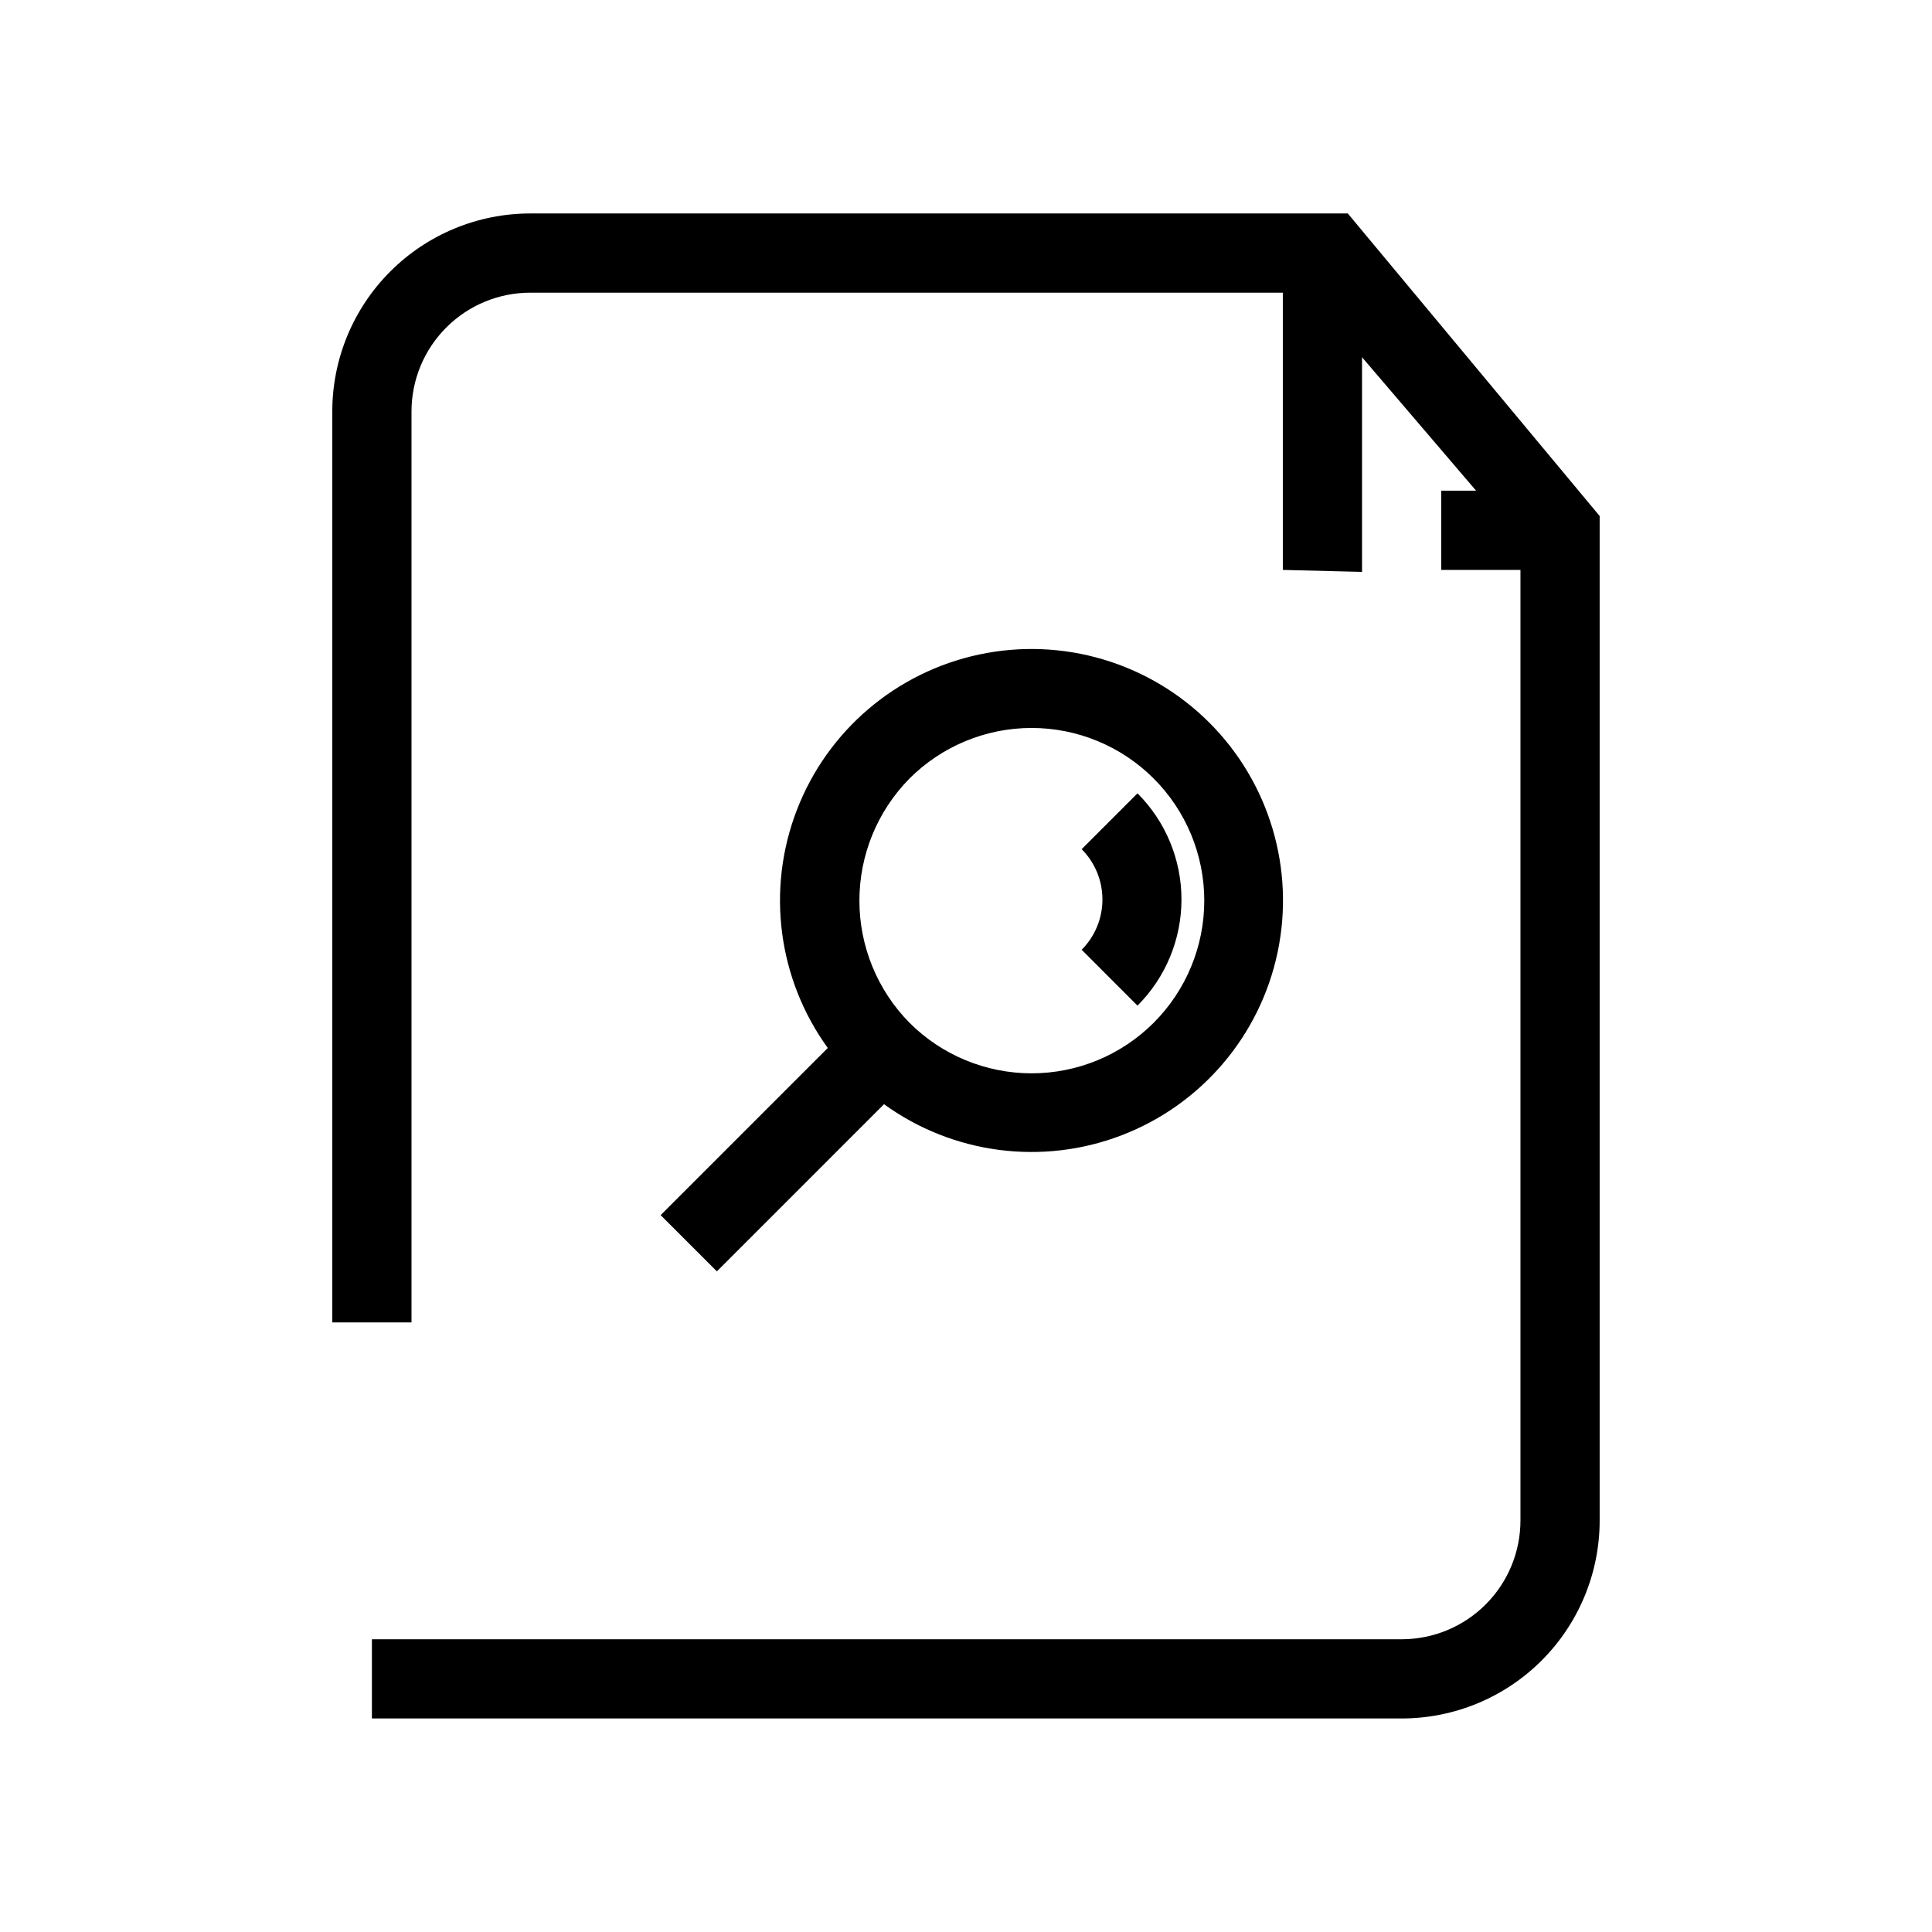 <?xml version="1.0" encoding="UTF-8"?>
<!-- The Best Svg Icon site in the world: iconSvg.co, Visit us! https://iconsvg.co -->
<svg fill="#000000" width="800px" height="800px" version="1.1" viewBox="144 144 512 512" xmlns="http://www.w3.org/2000/svg">
 <g>
  <path d="m501.18 200.57h-216.64c-13.918 0-27.27 5.527-37.109 15.371-9.844 9.84-15.371 23.191-15.371 37.109v241.41h20.992v-241.41c0-8.352 3.316-16.359 9.223-22.266s13.914-9.223 22.266-9.223h199.42v73.473l20.992 0.523v-56.887l30.23 35.371h-9.238v20.992h20.992v251.9c0 8.352-3.316 16.363-9.223 22.266-5.902 5.906-13.914 9.223-22.266 9.223h-272.89v20.992h272.89c13.922 0 27.27-5.527 37.109-15.371 9.844-9.84 15.371-23.188 15.371-37.109v-266.18z"/>
  <path d="m445.45 410.5c7.461-7.461 11.652-17.582 11.652-28.133 0-10.547-4.191-20.668-11.652-28.129l-14.801 14.801h0.004c3.523 3.539 5.504 8.332 5.504 13.328 0 5-1.98 9.793-5.504 13.332z"/>
  <path d="m333.98 480.92 44.293-44.293h0.004c18.27 13.227 41.988 16.316 63.039 8.207 21.047-8.105 36.566-26.309 41.242-48.375 4.68-22.066-2.121-45-18.07-60.949s-38.883-22.75-60.949-18.07c-22.066 4.676-40.27 20.195-48.375 41.246-8.109 21.047-5.019 44.766 8.207 63.039l-44.293 44.293zm51.012-130.57c8.578-8.594 20.219-13.426 32.363-13.434 12.141-0.008 23.789 4.809 32.375 13.391 8.59 8.586 13.414 20.23 13.414 32.371 0 12.141-4.824 23.785-13.414 32.371-8.586 8.582-20.234 13.398-32.375 13.391-12.145-0.008-23.785-4.84-32.363-13.434-8.484-8.621-13.242-20.23-13.242-32.328 0-12.098 4.758-23.707 13.242-32.328z"/>
 </g>
</svg>